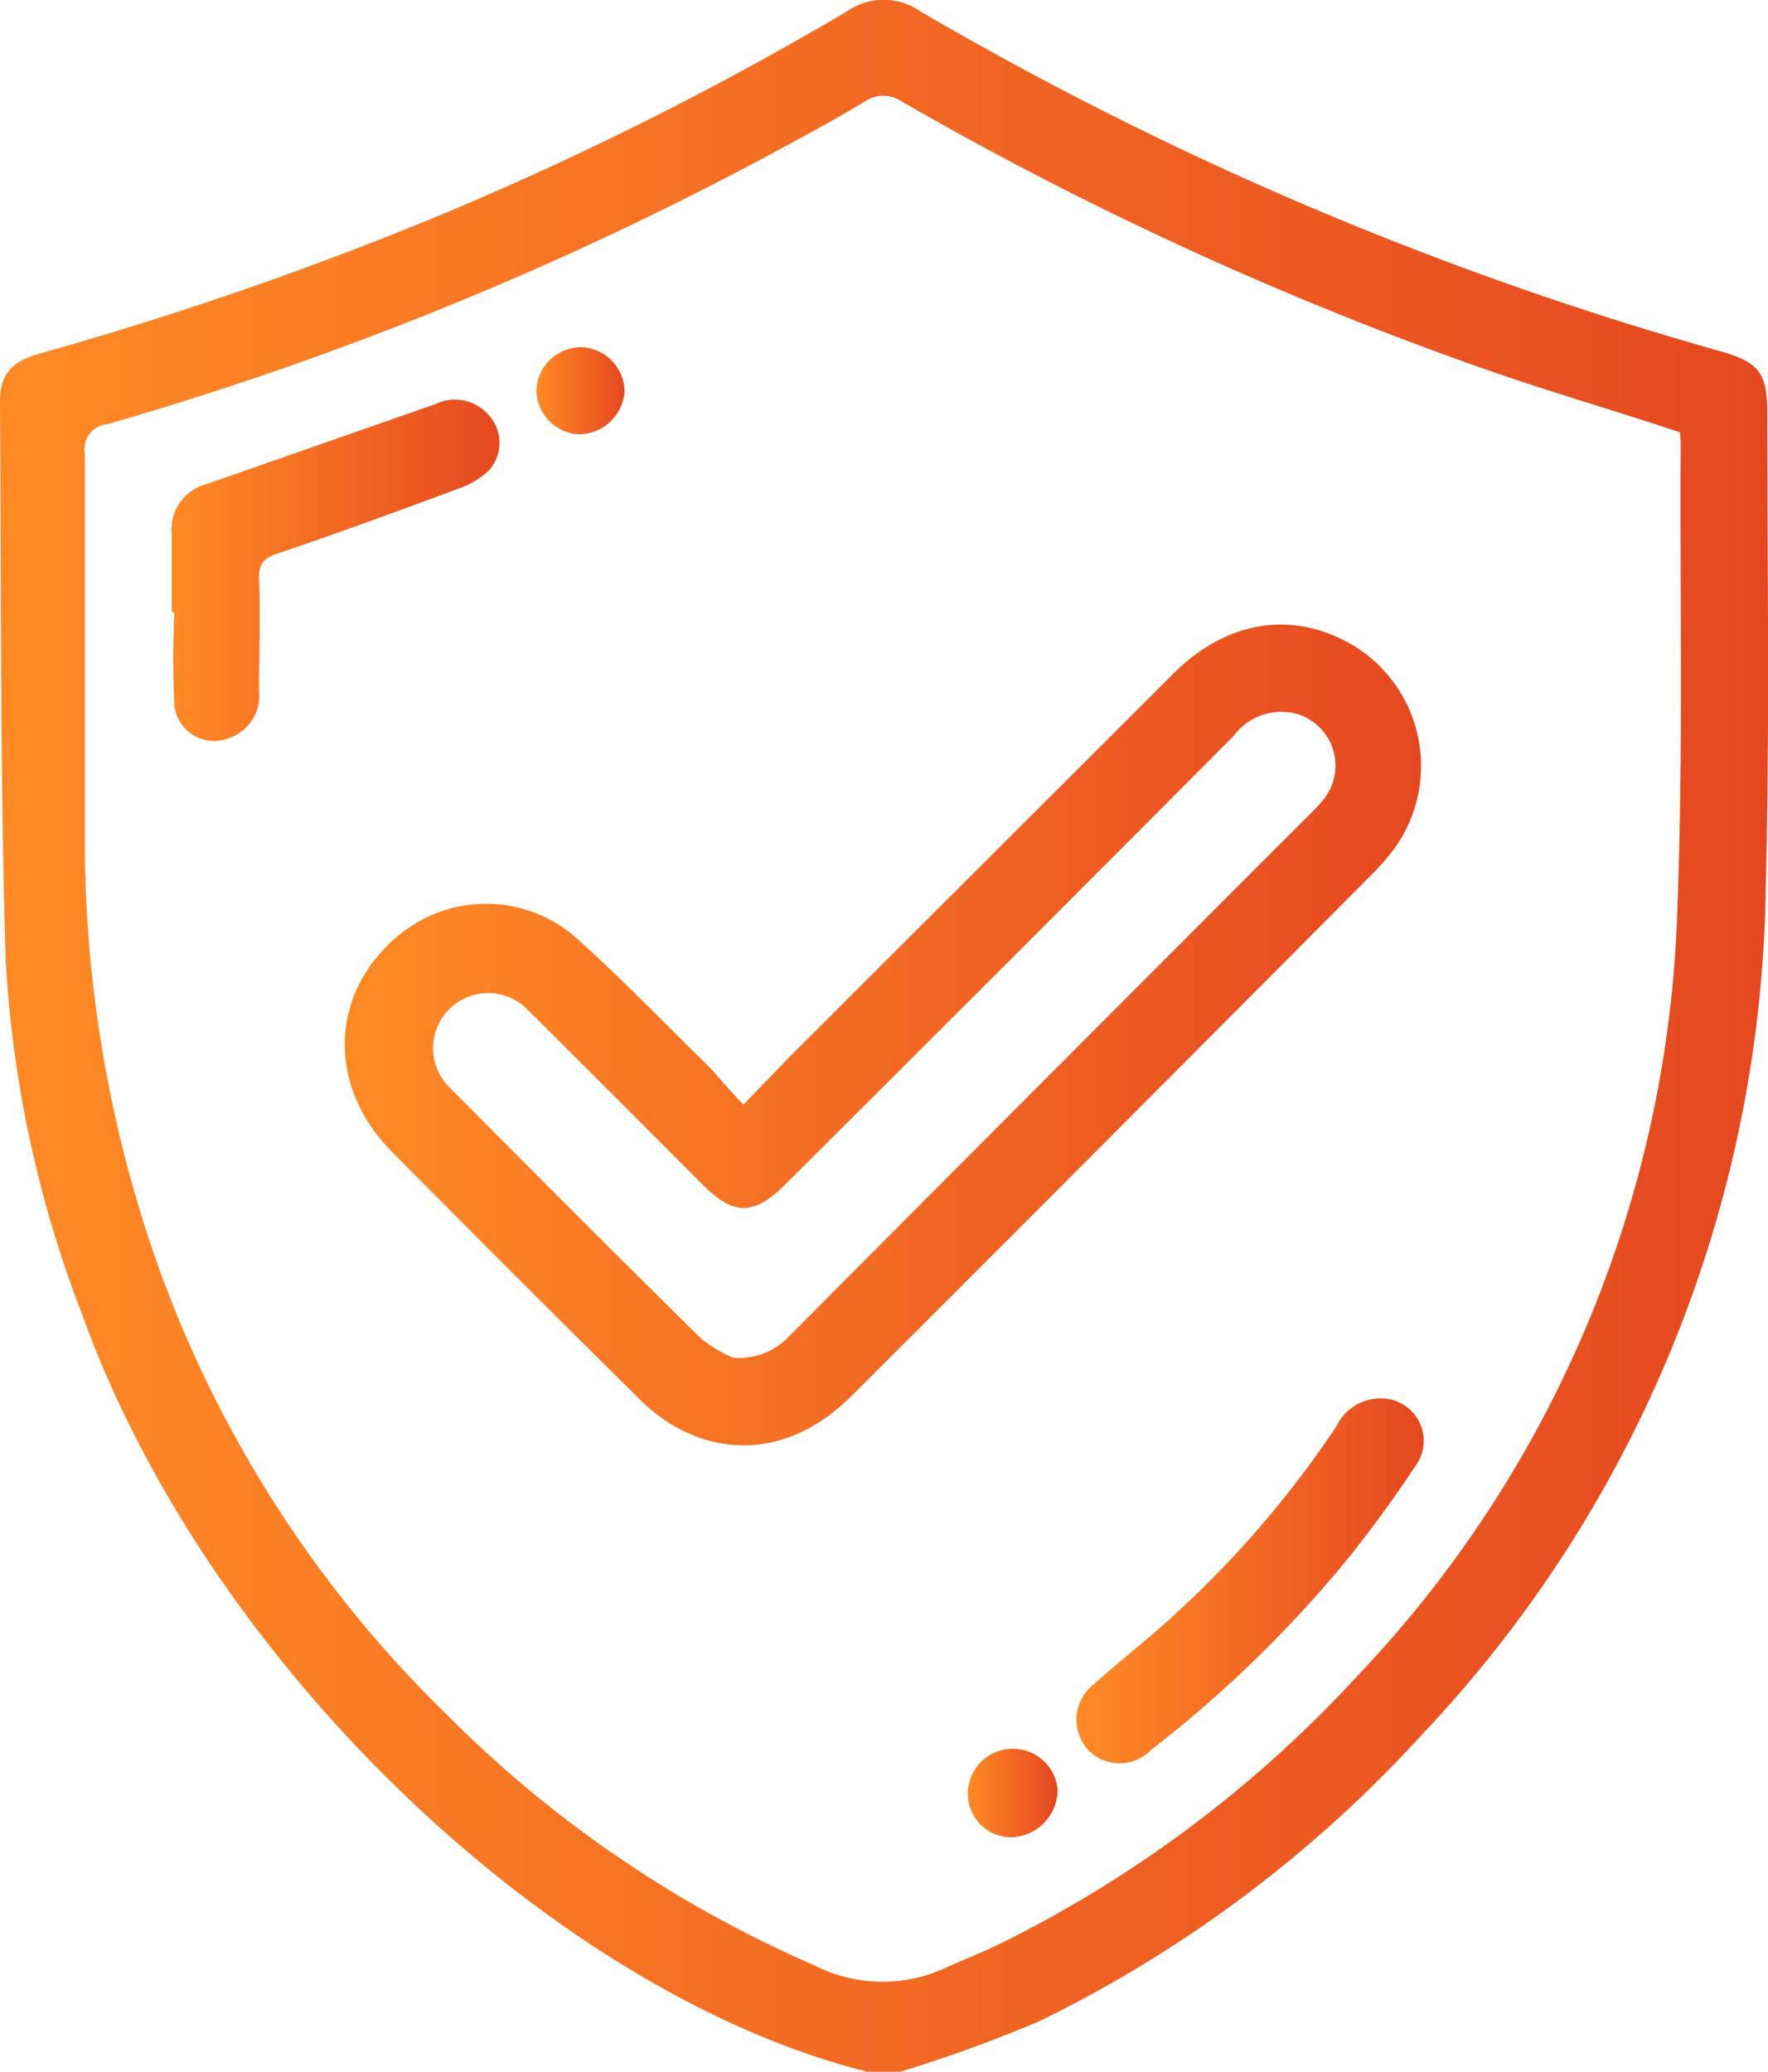 <svg xmlns="http://www.w3.org/2000/svg" xmlns:xlink="http://www.w3.org/1999/xlink" viewBox="0 0 78.75 92.25"><defs><style>.cls-1{fill:url(#linear-gradient);}.cls-2{fill:url(#linear-gradient-2);}.cls-3{fill:url(#linear-gradient-3);}.cls-4{fill:url(#linear-gradient-4);}.cls-5{fill:url(#linear-gradient-5);}.cls-6{fill:url(#linear-gradient-6);}</style><linearGradient id="linear-gradient" y1="46.12" x2="78.75" y2="46.12" gradientUnits="userSpaceOnUse"><stop offset="0" stop-color="#ff8a25"/><stop offset="1" stop-color="#e54820"/></linearGradient><linearGradient id="linear-gradient-2" x1="15.34" y1="46.07" x2="63.35" y2="46.07" xlink:href="#linear-gradient"/><linearGradient id="linear-gradient-3" x1="7.64" y1="25.33" x2="22.25" y2="25.33" xlink:href="#linear-gradient"/><linearGradient id="linear-gradient-4" x1="47.92" y1="70.39" x2="63.34" y2="70.39" xlink:href="#linear-gradient"/><linearGradient id="linear-gradient-5" x1="43.11" y1="79.8" x2="47.05" y2="79.8" xlink:href="#linear-gradient"/><linearGradient id="linear-gradient-6" x1="23.89" y1="17.4" x2="27.79" y2="17.4" xlink:href="#linear-gradient"/></defs><g id="Layer_2" data-name="Layer 2"><g id="icons"><path class="cls-1" d="M38.63,92.25c-13.73-3.42-29.32-17.94-35-33.8A51.41,51.41,0,0,1,.25,42.67C0,34.42.06,26.15,0,17.89c0-1.21.48-1.78,1.78-2.15A158.79,158.79,0,0,0,19.63,9.57,146.86,146.86,0,0,0,37.72.51,2.86,2.86,0,0,1,41,.51,152.53,152.53,0,0,0,76.59,15.63c1.79.5,2.13,1,2.13,2.8,0,7,.11,14.07-.07,21.1A55.92,55.92,0,0,1,63.3,77.28,56.66,56.66,0,0,1,46.3,90a64,64,0,0,1-6.22,2.26Zm36.2-73-1.1-.36c-2.57-.83-5.16-1.6-7.7-2.49A154.86,154.86,0,0,1,40.2,4.54a1.47,1.47,0,0,0-1.71,0c-1.29.78-2.61,1.49-3.93,2.2A150.48,150.48,0,0,1,4.78,18.89a1.11,1.11,0,0,0-1,1.3c0,5.65,0,11.3,0,17A56.73,56.73,0,0,0,7.18,56.75,52.75,52.75,0,0,0,19.93,76.38,52.55,52.55,0,0,0,36.29,87.52a6.66,6.66,0,0,0,5.73.15c.84-.39,1.72-.72,2.55-1.13A54.11,54.11,0,0,0,60.42,74.67,51.75,51.75,0,0,0,74.71,40.54c.27-6.94.11-13.88.15-20.83C74.86,19.57,74.84,19.42,74.83,19.21Z"/><path class="cls-2" d="M33.11,49.19c.92-.94,1.7-1.77,2.51-2.58L52.26,30c2.39-2.38,5.32-2.84,8-1.27A6.28,6.28,0,0,1,62,37.93a10.71,10.71,0,0,1-.89,1Q49.56,50.55,37.94,62.15c-2.39,2.39-5.33,2.87-8,1.3a7.93,7.93,0,0,1-1.54-1.23q-5.48-5.43-10.91-10.9c-3-3-2.79-7.2.33-9.72a6.09,6.09,0,0,1,7.66,0c2.16,1.91,4.15,4,6.2,6C32.12,48.11,32.56,48.6,33.11,49.19Zm-.46,11.27a3.08,3.08,0,0,0,2.54-1Q46.82,47.78,58.45,36.15a5.13,5.13,0,0,0,.54-.6,2.4,2.4,0,0,0-1.26-3.77,2.65,2.65,0,0,0-2.79,1Q45,42.76,35,52.72c-1.42,1.42-2.32,1.43-3.73,0-2.59-2.59-5.18-5.19-7.78-7.77A2.43,2.43,0,1,0,20,48.4c3.73,3.75,7.46,7.49,11.23,11.21A6.22,6.22,0,0,0,32.65,60.46Z"/><path class="cls-3" d="M7.65,27.22c0-1.14,0-2.28,0-3.42a2.08,2.08,0,0,1,1.57-2.25L19.38,18a2,2,0,0,1,2.5.62,1.82,1.82,0,0,1-.1,2.32,3.61,3.61,0,0,1-1.28.79c-2.7,1-5.41,2-8.12,2.91-.6.2-.86.44-.84,1.12.06,1.64,0,3.3,0,5a2,2,0,0,1-1.35,2.11,1.78,1.78,0,0,1-2.42-1.43,40.59,40.59,0,0,1,0-4.13Z"/><path class="cls-4" d="M61.47,62.27A1.89,1.89,0,0,1,63,65.34c-.85,1.3-1.78,2.56-2.74,3.79a54.18,54.18,0,0,1-9,8.8,1.94,1.94,0,0,1-2.83-.05A2,2,0,0,1,48.72,75c1.11-1,2.3-1.92,3.41-2.93a45.82,45.82,0,0,0,7.4-8.56A2.16,2.16,0,0,1,61.47,62.27Z"/><path class="cls-5" d="M43.11,79.87a2,2,0,0,1,2-2,2,2,0,0,1,2,1.84,2.13,2.13,0,0,1-2,2.1A1.93,1.93,0,0,1,43.11,79.87Z"/><path class="cls-6" d="M25.77,19.34a2,2,0,0,1-1.88-1.94,2,2,0,0,1,2-1.94,2,2,0,0,1,1.93,2A2.06,2.06,0,0,1,25.77,19.34Z"/></g></g></svg>